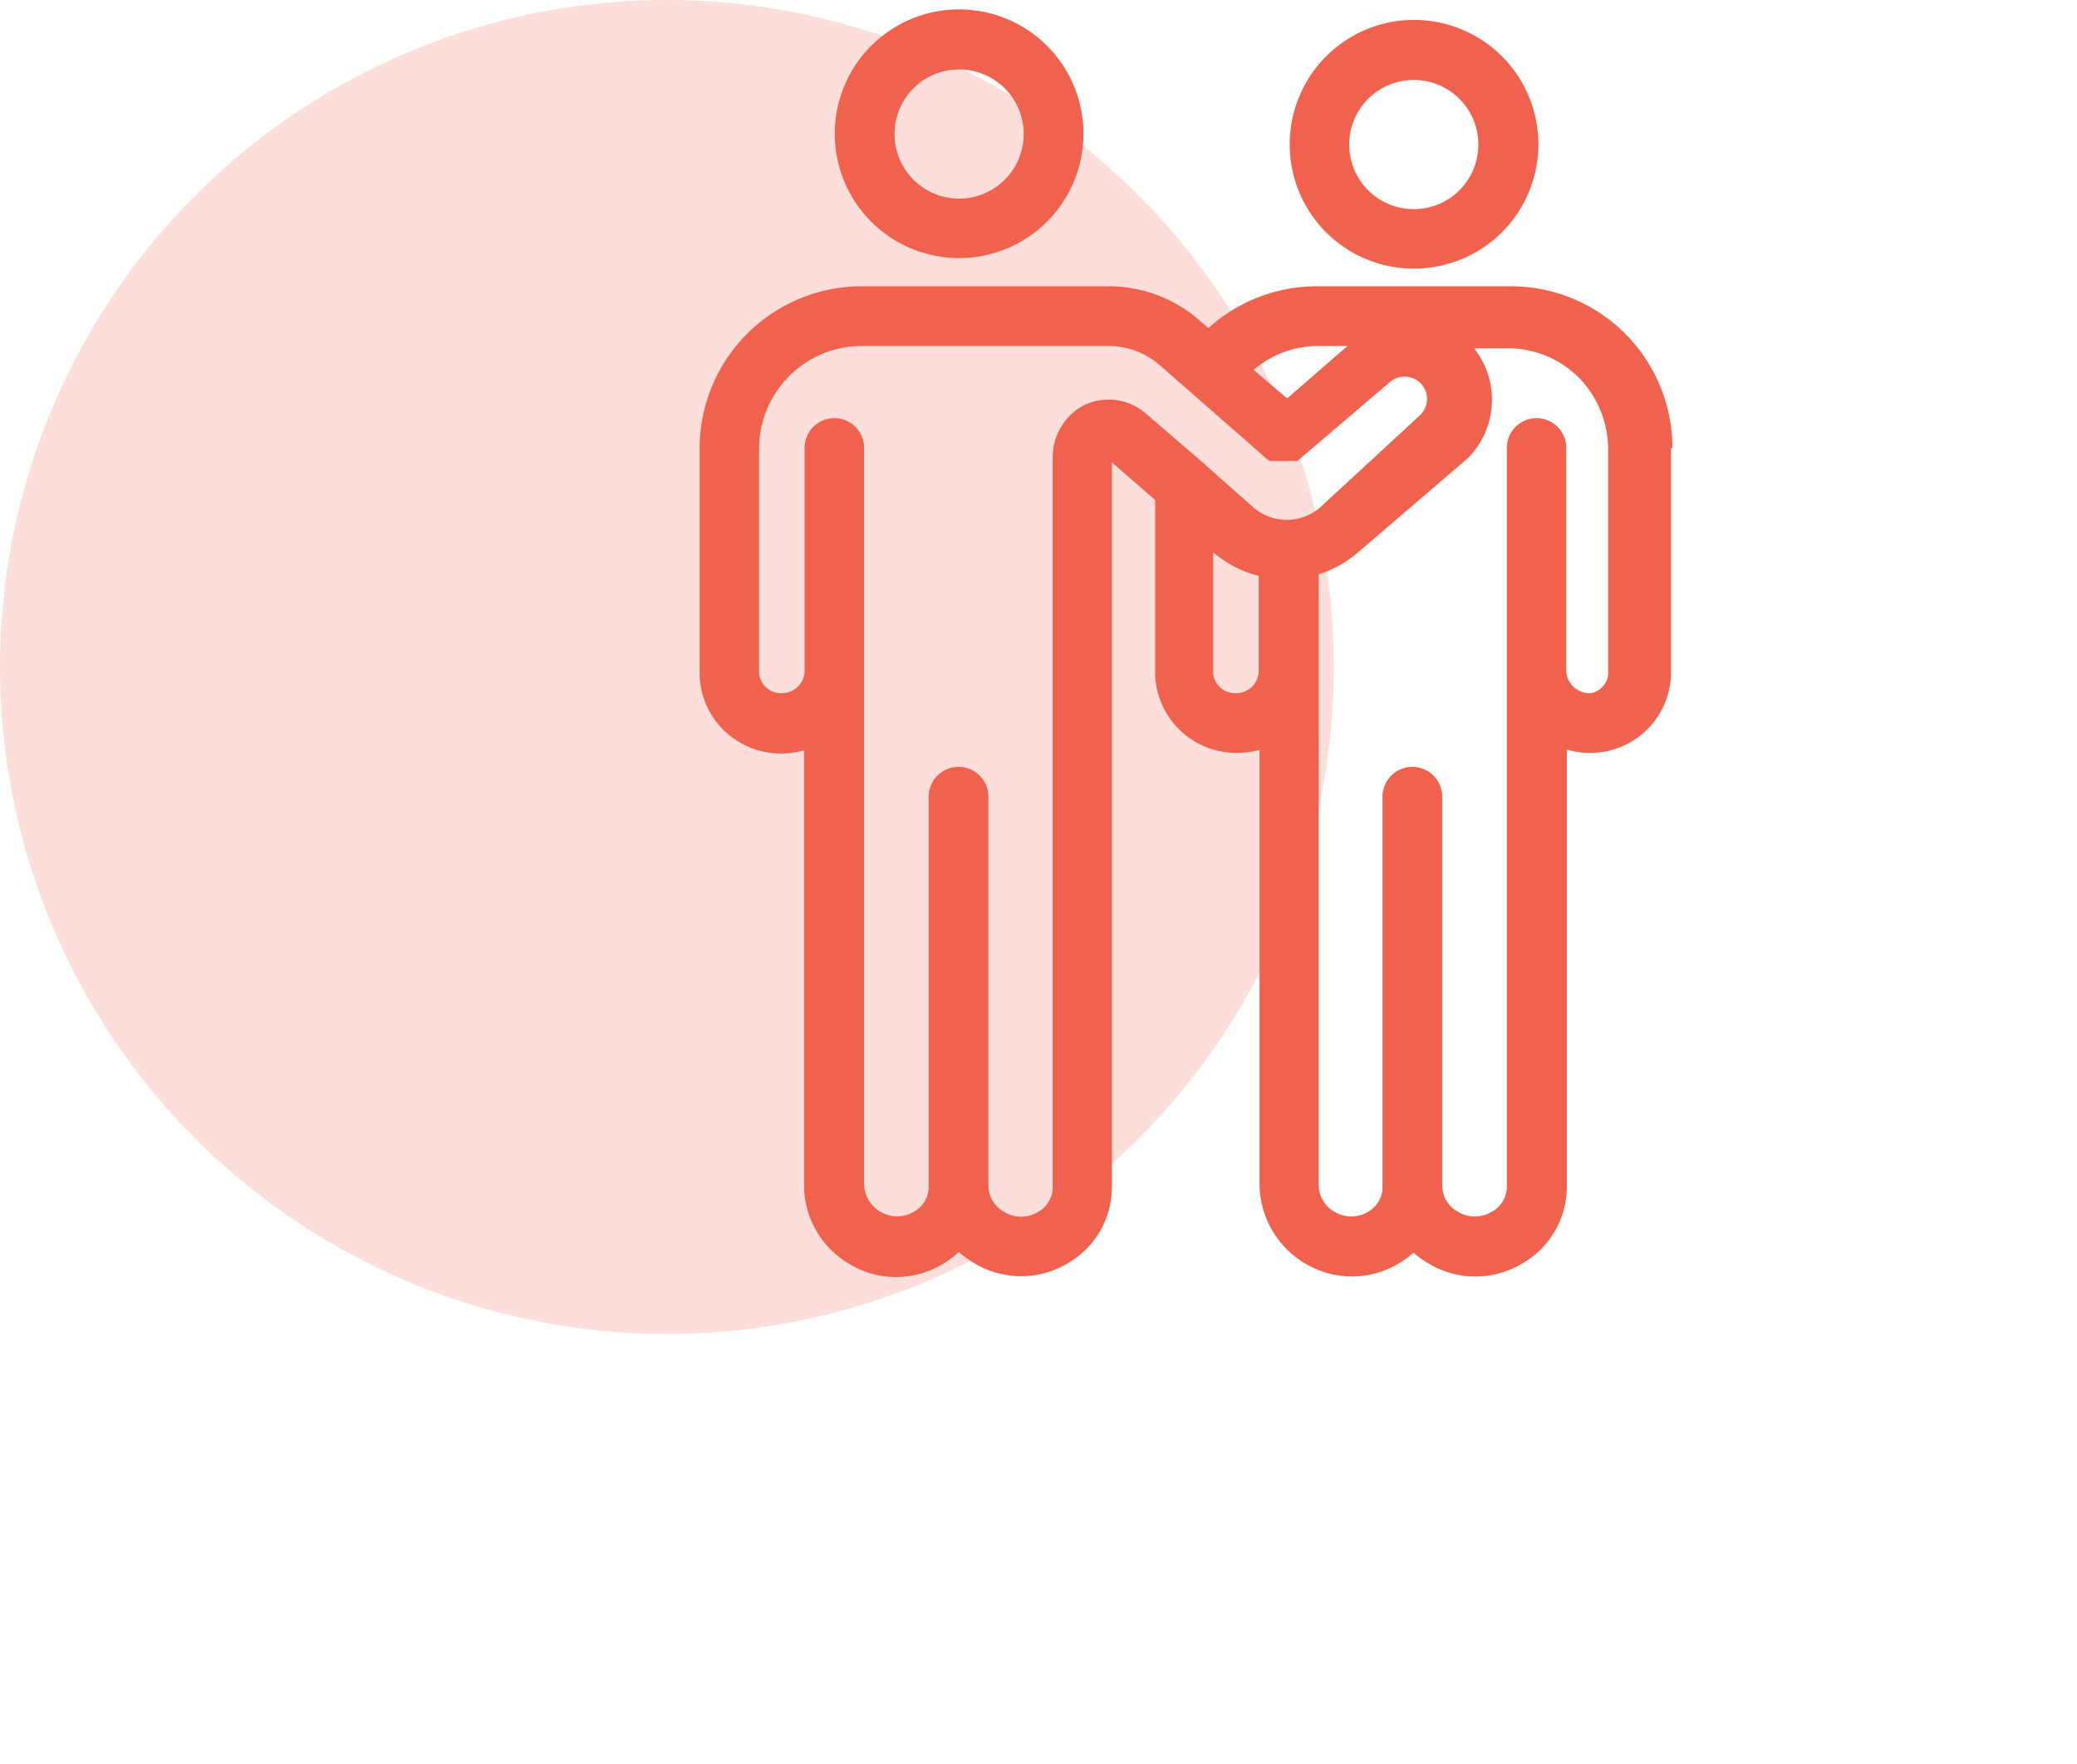 <?xml version="1.0" encoding="utf-8"?>
<svg xmlns="http://www.w3.org/2000/svg" viewBox="0 0 73 62"><defs><style>.a,.b{fill:#F0614E;}.a{opacity:0.2;}</style></defs><circle class="a" cx="23.44" cy="23.44" r="23.44"/><path class="b" d="M33.71,9.07a4.37,4.37,0,1,0-4.37-4.36A4.37,4.37,0,0,0,33.71,9.07Zm0-6.63a2.27,2.27,0,1,1-2.27,2.27A2.27,2.27,0,0,1,33.71,2.44Z"/><path class="b" d="M49.69,9.44a4.37,4.37,0,1,0-4.36-4.36A4.36,4.36,0,0,0,49.69,9.44Zm0-6.63a2.27,2.27,0,1,1-2.27,2.27A2.27,2.27,0,0,1,49.69,2.81Z"/><path class="b" d="M58.78,15.76a5.68,5.68,0,0,0-5.67-5.7H46.27a5.7,5.7,0,0,0-3.8,1.47l-.31-.27h0a4.85,4.85,0,0,0-3.21-1.2H30.29a5.7,5.7,0,0,0-5.7,5.7v8a2.85,2.85,0,0,0,2.88,2.72h0a3,3,0,0,0,.79-.11v15.3a3.21,3.21,0,0,0,1.63,2.77,3.17,3.17,0,0,0,1.61.44A3.26,3.26,0,0,0,33.7,44a4.57,4.57,0,0,0,.57.41,3.23,3.23,0,0,0,1.62.44,3.17,3.17,0,0,0,1.61-.44,3.09,3.09,0,0,0,1.58-2.74h0V16.25l1.52,1.32v6.17a2.86,2.86,0,0,0,2.88,2.72h0a2.9,2.9,0,0,0,.79-.11v15.3h0a3.27,3.27,0,0,0,3.24,3.21,3.23,3.23,0,0,0,1.62-.44,3.09,3.09,0,0,0,.55-.4,3.17,3.17,0,0,0,.56.4,3.18,3.18,0,0,0,3.23,0,3.11,3.11,0,0,0,1.6-2.74h0V26.34a2.74,2.74,0,0,0,.81.12h0a2.84,2.84,0,0,0,2.85-2.72v-8Zm-12.51-3.6h1.09L45.24,14l-1.18-1A3.49,3.49,0,0,1,46.27,12.16ZM36.45,42.61a1.12,1.12,0,0,1-1.12,0,1.07,1.07,0,0,1-.59-.92h0V28a1.05,1.05,0,0,0-2.1,0V41.68h0a1,1,0,0,1-.55.92,1.16,1.16,0,0,1-1.72-1V15.74a1,1,0,1,0-2.09,0v7.88a.8.8,0,0,1-.79.74h0a.77.77,0,0,1-.81-.71V15.76a3.61,3.61,0,0,1,3.61-3.6h8.65a2.73,2.73,0,0,1,1.83.68h0l3.77,3.3,0,0,0,0,.08.06h0l.08,0h0l.07,0h0l.07,0h.48l.07,0h0l.07,0,0,0,.08,0,0,0,.06,0,0,0,0,0,3.27-2.79a.8.8,0,0,1,1.1.1.79.79,0,0,1-.07,1.09L46.4,17.83h0a1.79,1.79,0,0,1-2.35,0h0L42.4,16.37a.71.71,0,0,0-.13-.12l-2-1.72h0a2,2,0,0,0-2.13-.31A2.06,2.06,0,0,0,37,16.05V41.68h0A1,1,0,0,1,36.45,42.61Zm7-18.25h0a.77.77,0,0,1-.81-.69V19.41a4,4,0,0,0,1.6.83v3.38A.8.8,0,0,1,43.5,24.36Zm12.41,0h0a.82.82,0,0,1-.81-.76h0V15.74a1,1,0,1,0-2.09,0V41.68h0a1,1,0,0,1-.56.92,1.14,1.14,0,0,1-1.13,0,1.06,1.06,0,0,1-.58-.92h0V28a1.05,1.05,0,0,0-2.1,0V41.68h0a1,1,0,0,1-.53.92,1.14,1.14,0,0,1-1.13,0,1.08,1.08,0,0,1-.58-1h0V20.18a3.85,3.85,0,0,0,1.37-.76h0l3.85-3.3,0,0,0,0,0,0h0a2.91,2.91,0,0,0,.24-3.88h1.18a3.52,3.52,0,0,1,2.53,1.06,3.6,3.6,0,0,1,1,2.54v7.9A.75.75,0,0,1,55.91,24.36Z"/></svg>